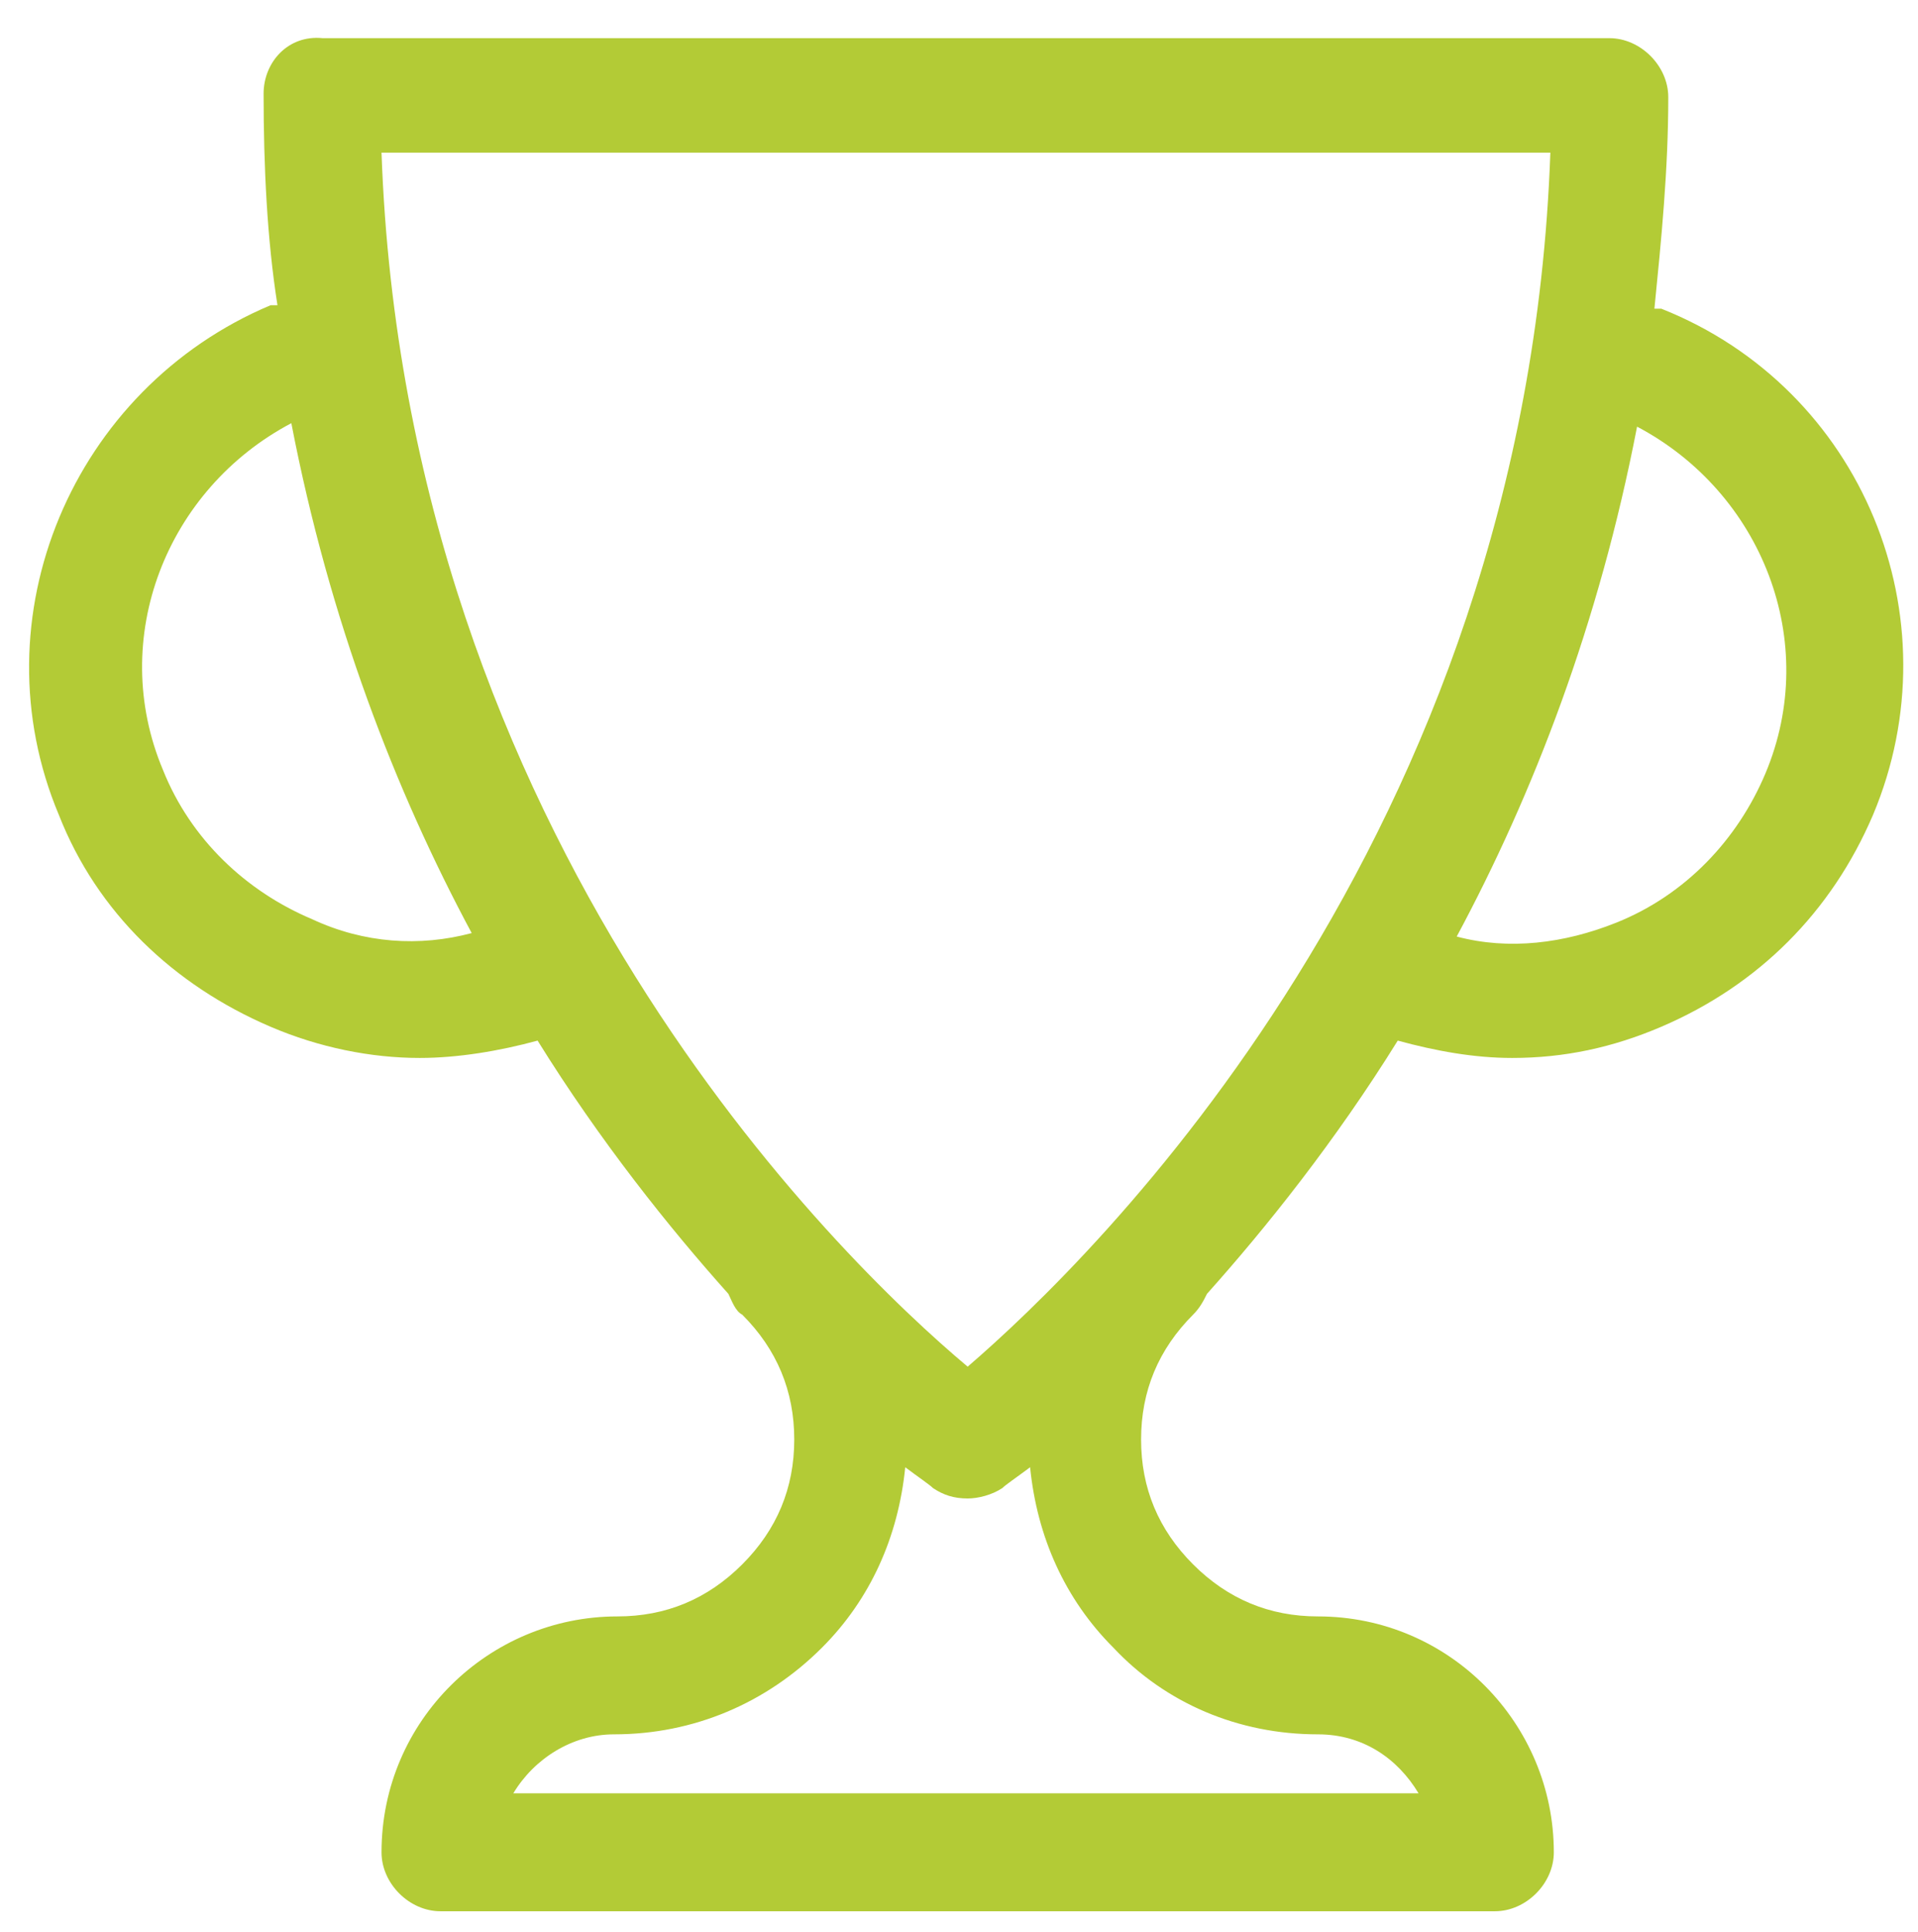 <?xml version="1.0" encoding="utf-8"?>
<!-- Generator: Adobe Illustrator 18.0.0, SVG Export Plug-In . SVG Version: 6.00 Build 0)  -->
<!DOCTYPE svg PUBLIC "-//W3C//DTD SVG 1.1//EN" "http://www.w3.org/Graphics/SVG/1.1/DTD/svg11.dtd">
<svg version="1.1" id="Capa_1" xmlns="http://www.w3.org/2000/svg" xmlns:xlink="http://www.w3.org/1999/xlink" x="0px" y="0px"
	 viewBox="0 0 55.3 55.7" enable-background="new 0 0 55.3 55.7" xml:space="preserve">
<g>
	<g id="Prize">
		<g>
			<path fill="#B3CB36" d="M47.9,8.9c0,0-0.1,0-0.2,0c0.2-2,0.4-4,0.4-6.1c0-0.9-0.8-1.7-1.7-1.7H9.3C8.3,1,7.6,1.8,7.6,2.7
				c0,2.1,0.1,4.2,0.4,6.1c-0.1,0-0.1,0-0.2,0c-5.7,2.4-8.5,9-6.1,14.7c1.1,2.8,3.3,4.9,6.1,6.1c1.4,0.6,2.9,0.9,4.3,0.9
				c1.1,0,2.3-0.2,3.4-0.5c1.8,2.9,3.8,5.4,5.5,7.3c0.1,0.2,0.2,0.5,0.4,0.6c1,1,1.5,2.2,1.5,3.6s-0.5,2.6-1.5,3.6
				c-1,1-2.2,1.5-3.6,1.5c-3.7,0-6.8,3-6.8,6.8c0,0.9,0.8,1.7,1.7,1.7h30.4c0.9,0,1.7-0.8,1.7-1.7c0-3.7-3-6.8-6.8-6.8
				c-1.4,0-2.6-0.5-3.6-1.5c-1-1-1.5-2.2-1.5-3.6s0.5-2.6,1.5-3.6c0.2-0.2,0.3-0.4,0.4-0.6c1.7-1.9,3.7-4.4,5.5-7.3
				c1.1,0.3,2.2,0.5,3.3,0.5c1.5,0,2.9-0.3,4.3-0.9c2.8-1.2,4.9-3.3,6.1-6.1C56.4,17.8,53.7,11.2,47.9,8.9z M9,26.5
				c-1.9-0.8-3.5-2.3-4.3-4.3c-1.6-3.8,0.1-8.1,3.7-10c1.1,5.7,3,10.6,5.2,14.7C12.1,27.3,10.5,27.2,9,26.5z M38,50
				c1.3,0,2.3,0.7,2.9,1.7H14.8c0.6-1,1.7-1.7,2.9-1.7c2.3,0,4.4-0.9,6-2.5c1.4-1.4,2.2-3.2,2.4-5.2c0.4,0.3,0.7,0.5,0.8,0.6
				c0.3,0.2,0.6,0.3,1,0.3c0.3,0,0.7-0.1,1-0.3c0.1-0.1,0.4-0.3,0.8-0.6c0.2,2,1,3.8,2.4,5.2C33.6,49.1,35.7,50,38,50z M27.9,39.4
				c-3.7-3.1-16.2-15.2-16.9-35h33.7C44,24.2,31.5,36.3,27.9,39.4z M50.9,22.3c-0.8,1.9-2.3,3.5-4.3,4.3c-1.5,0.6-3.1,0.8-4.6,0.4
				c2.2-4.1,4.1-9,5.2-14.7C50.8,14.2,52.5,18.5,50.9,22.3z"/>
		</g>
	</g>
</g>
</svg>
